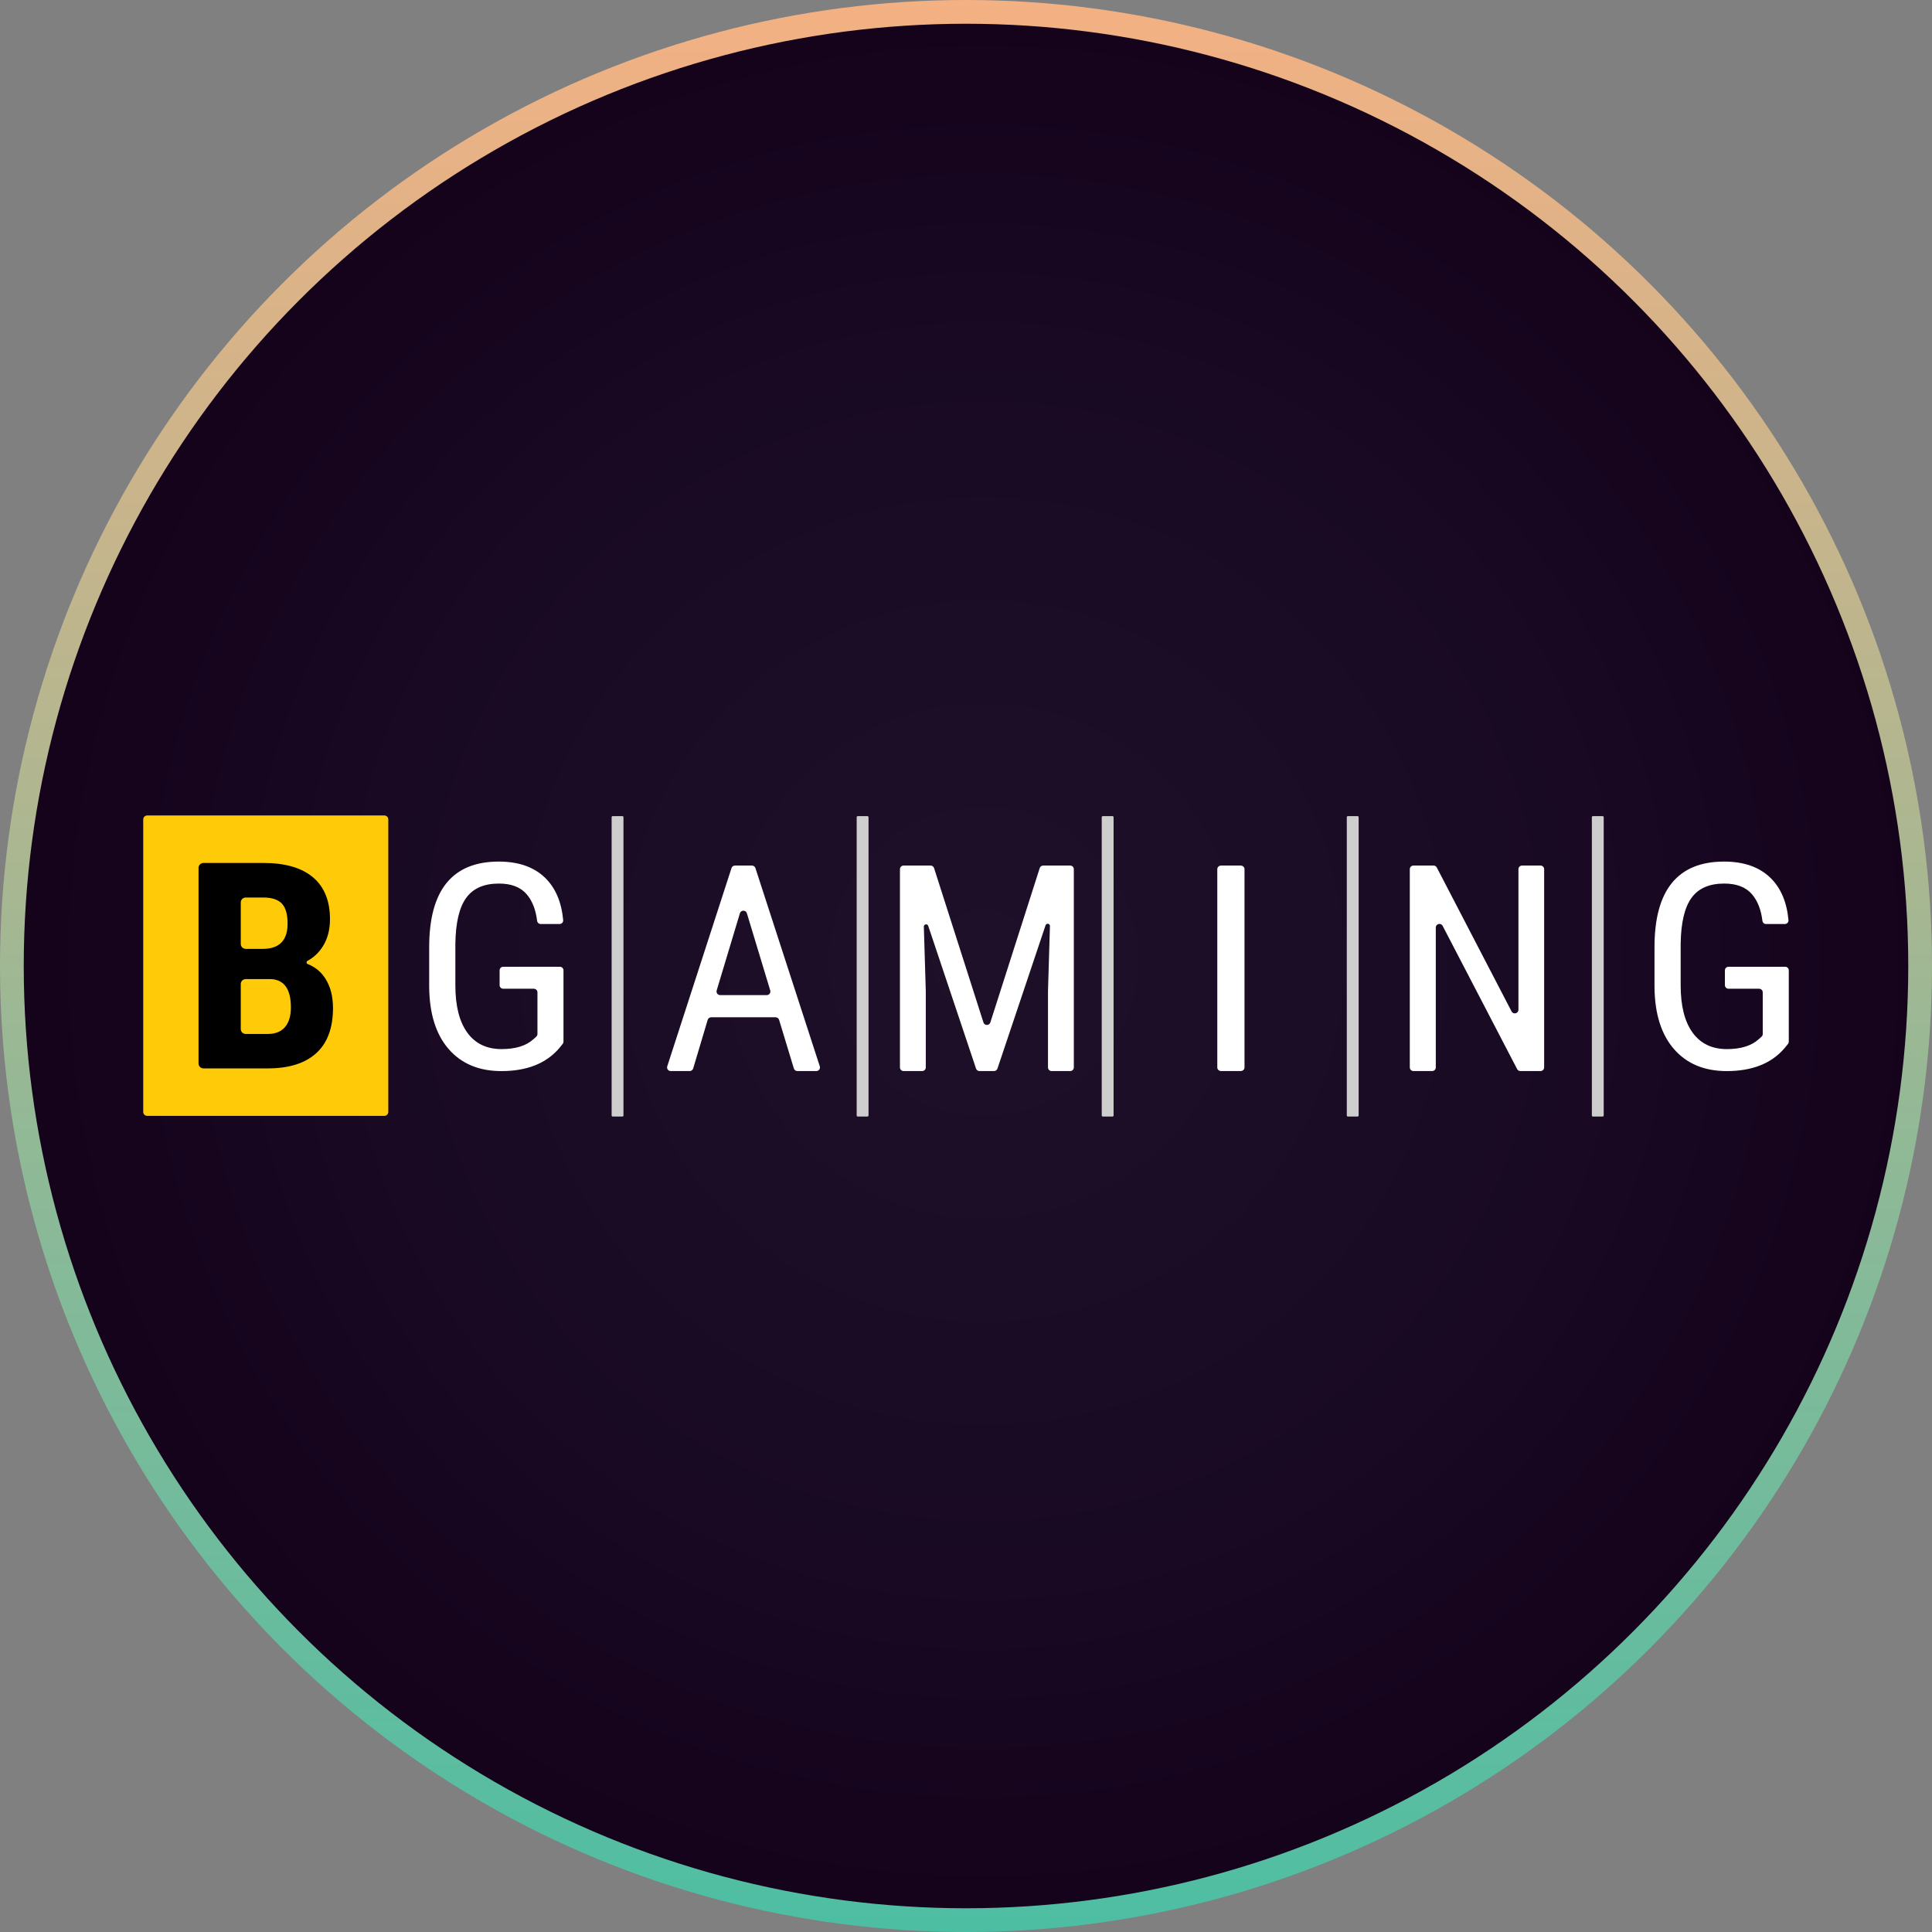 <?xml version="1.0" encoding="UTF-8"?>
<svg id="Layer_2" data-name="Layer 2" xmlns="http://www.w3.org/2000/svg" xmlns:xlink="http://www.w3.org/1999/xlink" viewBox="0 0 325.417 325.417">
  <rect x="0" y="0" width="325.417" height="325.417" fill="#808080" stroke="none"/>
  <defs>
    <style>
      .cls-1 {
        fill: #cecece;
      }

      .cls-1, .cls-2, .cls-3, .cls-4 {
        fill-rule: evenodd;
        stroke-width: 0px;
      }

      .cls-5 {
        fill: url(#radial-gradient);
        stroke: url(#linear-gradient);
        stroke-miterlimit: 10;
        stroke-width: 4px;
      }

      .cls-2 {
        fill: #ffcb08;
      }

      .cls-3 {
        fill: #fff;
      }

      .cls-4 {
        fill: #000;
      }
    </style>
    <radialGradient id="radial-gradient" cx="165.645" cy="161.88" fx="165.645" fy="161.88" r="161.661" gradientUnits="userSpaceOnUse">
      <stop offset="0" stop-color="#1d1028"/>
      <stop offset=".537" stop-color="#1a0b24"/>
      <stop offset="1" stop-color="#15021b"/>
    </radialGradient>
    <linearGradient id="linear-gradient" x1="-448.074" y1="337.247" x2="-122.656" y2="337.247" gradientTransform="translate(499.955 448.074) rotate(90)" gradientUnits="userSpaceOnUse">
      <stop offset="0" stop-color="#f4b183"/>
      <stop offset="1" stop-color="#4dbea3"/>
    </linearGradient>
  </defs>
  <g id="Layer_1-2" data-name="Layer 1">
    <g>
      <circle class="cls-5" cx="162.709" cy="162.709" r="160.709"/>
      <g>
        <g id="Group-3">
          <path id="Fill-1" class="cls-2" d="M64.736,137.354H24.791c-.367,0-.666.298-.666.666v49.266c0,.368.298.666.666.666h39.945c.367,0,.666-.298.666-.666v-49.266c0-.367-.298-.666-.666-.666"/>
          <path id="Combined-Shape" class="cls-4" d="M53.268,177.389c-1.879,1.711-4.602,2.567-8.166,2.567h-10.819c-.465,0-.843-.371-.843-.828v-32.951c0-.457.378-.828.843-.828h10.045c3.678,0,6.472.805,8.384,2.413,1.911,1.609,2.867,3.966,2.867,7.071,0,1.759-.396,3.273-1.186,4.54-.664,1.064-1.532,1.887-2.604,2.471-.221.12-.198.443.037.535,1.256.491,2.249,1.308,2.979,2.449.854,1.339,1.282,2.991,1.282,4.956,0,3.36-.94,5.895-2.819,7.606ZM45.562,164.91h-4.166c-.465,0-.843.371-.843.828v7.59c0,.457.378.829.843.829h3.706c1.274,0,2.242-.388,2.903-1.165.661-.776.992-1.878.992-3.304,0-3.106-1.145-4.699-3.435-4.778ZM41.396,159.824h2.859c2.79,0,4.186-1.418,4.186-4.255,0-1.569-.323-2.694-.968-3.375-.646-.681-1.694-1.022-3.146-1.022h-2.931c-.465,0-.843.371-.843.828v6.996c0,.457.378.828.843.828Z"/>
        </g>
        <path id="Fill-4" class="cls-1" d="M269.943,137.466h-1.642c-.098,0-.177.079-.177.178v50.242c0,.099.079.178.177.178h1.642c.098,0,.178-.079.178-.178v-50.242c0-.099-.08-.178-.178-.178M228.666,137.466h-1.642c-.098,0-.177.079-.177.178v50.242c0,.099.079.178.177.178h1.642c.098,0,.178-.079.178-.178v-50.242c0-.099-.08-.178-.178-.178M187.39,137.466h-1.642c-.098,0-.177.079-.177.178v50.242c0,.099.079.178.177.178h1.642c.098,0,.178-.079.178-.178v-50.242c0-.099-.08-.178-.178-.178M146.113,137.466h-1.642c-.098,0-.177.079-.177.178v50.242c0,.099.079.178.177.178h1.642c.098,0,.178-.079.178-.178v-50.242c0-.099-.08-.178-.178-.178M104.837,137.466h-1.642c-.098,0-.177.079-.177.178v50.242c0,.099.079.178.177.178h1.642c.098,0,.178-.079.178-.178v-50.242c0-.099-.08-.178-.178-.178"/>
        <path id="Fill-6" class="cls-3" d="M300.676,162.835h-9.526c-.34,0-.616.272-.616.607v2.49c0,.336.276.607.616.607h5.142c.34,0,.616.272.616.607v7.017c0,.17-.072.331-.198.446l-.448.406c-1.23,1.128-3.028,1.691-5.391,1.691-2.509,0-4.433-.923-5.775-2.772-1.342-1.847-2.013-4.502-2.013-7.962v-7.006c.049-3.538.655-6.114,1.821-7.725,1.166-1.612,3.002-2.418,5.511-2.418,2.092,0,3.654.601,4.684,1.805.941,1.099,1.525,2.588,1.754,4.466.037.308.295.546.61.546h3.164c.359,0,.65-.304.618-.656-.283-3.063-1.302-5.442-3.054-7.14-1.877-1.816-4.477-2.724-7.799-2.724-3.898,0-6.825,1.199-8.782,3.597-1.957,2.399-2.935,6.004-2.935,10.816v6.746c.048,4.498,1.146,7.977,3.295,10.438,2.148,2.461,5.108,3.692,8.877,3.692,4.25,0,7.476-1.266,9.681-3.798l.632-.777c.087-.108.135-.242.135-.38v-12.013c0-.335-.276-.607-.616-.607ZM259.477,145.791h-3.107c-.338,0-.612.274-.612.611v23.675c0,.64-.86.85-1.155.282l-12.593-24.239c-.105-.202-.314-.33-.543-.33h-3.394c-.338,0-.612.274-.612.611v33.391c0,.338.274.611.612.611h3.154c.338,0,.612-.274.612-.611v-23.56c0-.64.86-.85,1.155-.282l12.545,24.123c.106.202.315.33.543.33h3.395c.338,0,.612-.274.612-.611v-33.391c0-.338-.274-.611-.612-.611ZM208.974,145.791h-3.295c-.356,0-.644.274-.644.611v33.391c0,.338.288.611.644.611h3.295c.355,0,.644-.274.644-.611v-33.391c0-.338-.288-.611-.644-.611ZM180.259,145.791h-4.552c-.266,0-.501.172-.582.425l-8.315,25.996c-.182.567-.983.567-1.165,0l-8.315-25.996c-.081-.254-.317-.425-.583-.425h-4.552c-.338,0-.612.274-.612.611v33.391c0,.338.274.611.612.611h3.127c.338,0,.612-.274.612-.611v-12.868l-.327-10.842c-.013-.435.6-.545.738-.132l8.054,24.036c.083.25.317.417.579.417h2.449c.262,0,.496-.168.579-.417l8.103-24.137c.139-.413.751-.304.738.132l-.328,10.944v12.868c0,.338.274.611.612.611h3.127c.338,0,.611-.274.611-.611v-33.391c0-.338-.274-.611-.611-.611ZM129.145,167.614h-7.842c-.412,0-.708-.395-.589-.786l3.911-12.998c.175-.581,1.003-.582,1.178-.001l3.931,12.998c.119.392-.176.788-.589.788ZM127.24,146.214c-.083-.252-.319-.423-.586-.423h-2.859c-.267,0-.503.171-.585.424l-10.821,33.39c-.128.395.168.799.586.799h3.192c.273,0,.513-.178.59-.437l2.442-8.183c.077-.26.317-.437.589-.437h10.851c.271,0,.511.176.589.435l2.486,8.188c.079.258.318.435.589.435h3.194c.417,0,.714-.404.585-.8l-10.843-33.39ZM94.293,162.835h-9.526c-.34,0-.616.272-.616.607v2.49c0,.336.276.607.616.607h5.142c.34,0,.616.272.616.607v7.017c0,.169-.072.331-.198.446l-.449.406c-1.23,1.128-3.027,1.691-5.391,1.691-2.509,0-4.433-.923-5.775-2.772-1.342-1.847-2.013-4.502-2.013-7.962v-7.006c.049-3.538.655-6.114,1.821-7.725,1.166-1.612,3.002-2.418,5.51-2.418,2.093,0,3.654.601,4.685,1.805.941,1.099,1.525,2.588,1.754,4.466.037.308.295.546.61.546h3.164c.359,0,.65-.304.617-.656-.282-3.063-1.301-5.442-3.054-7.14-1.877-1.816-4.477-2.724-7.799-2.724-3.898,0-6.825,1.199-8.782,3.597-1.957,2.399-2.935,6.004-2.935,10.816v6.746c.048,4.498,1.146,7.977,3.295,10.438,2.148,2.461,5.107,3.692,8.877,3.692,4.25,0,7.476-1.266,9.681-3.798l.632-.778c.087-.107.135-.241.135-.378v-12.014c0-.335-.276-.607-.616-.607Z"/>
      </g>
    </g>
  </g>
</svg>